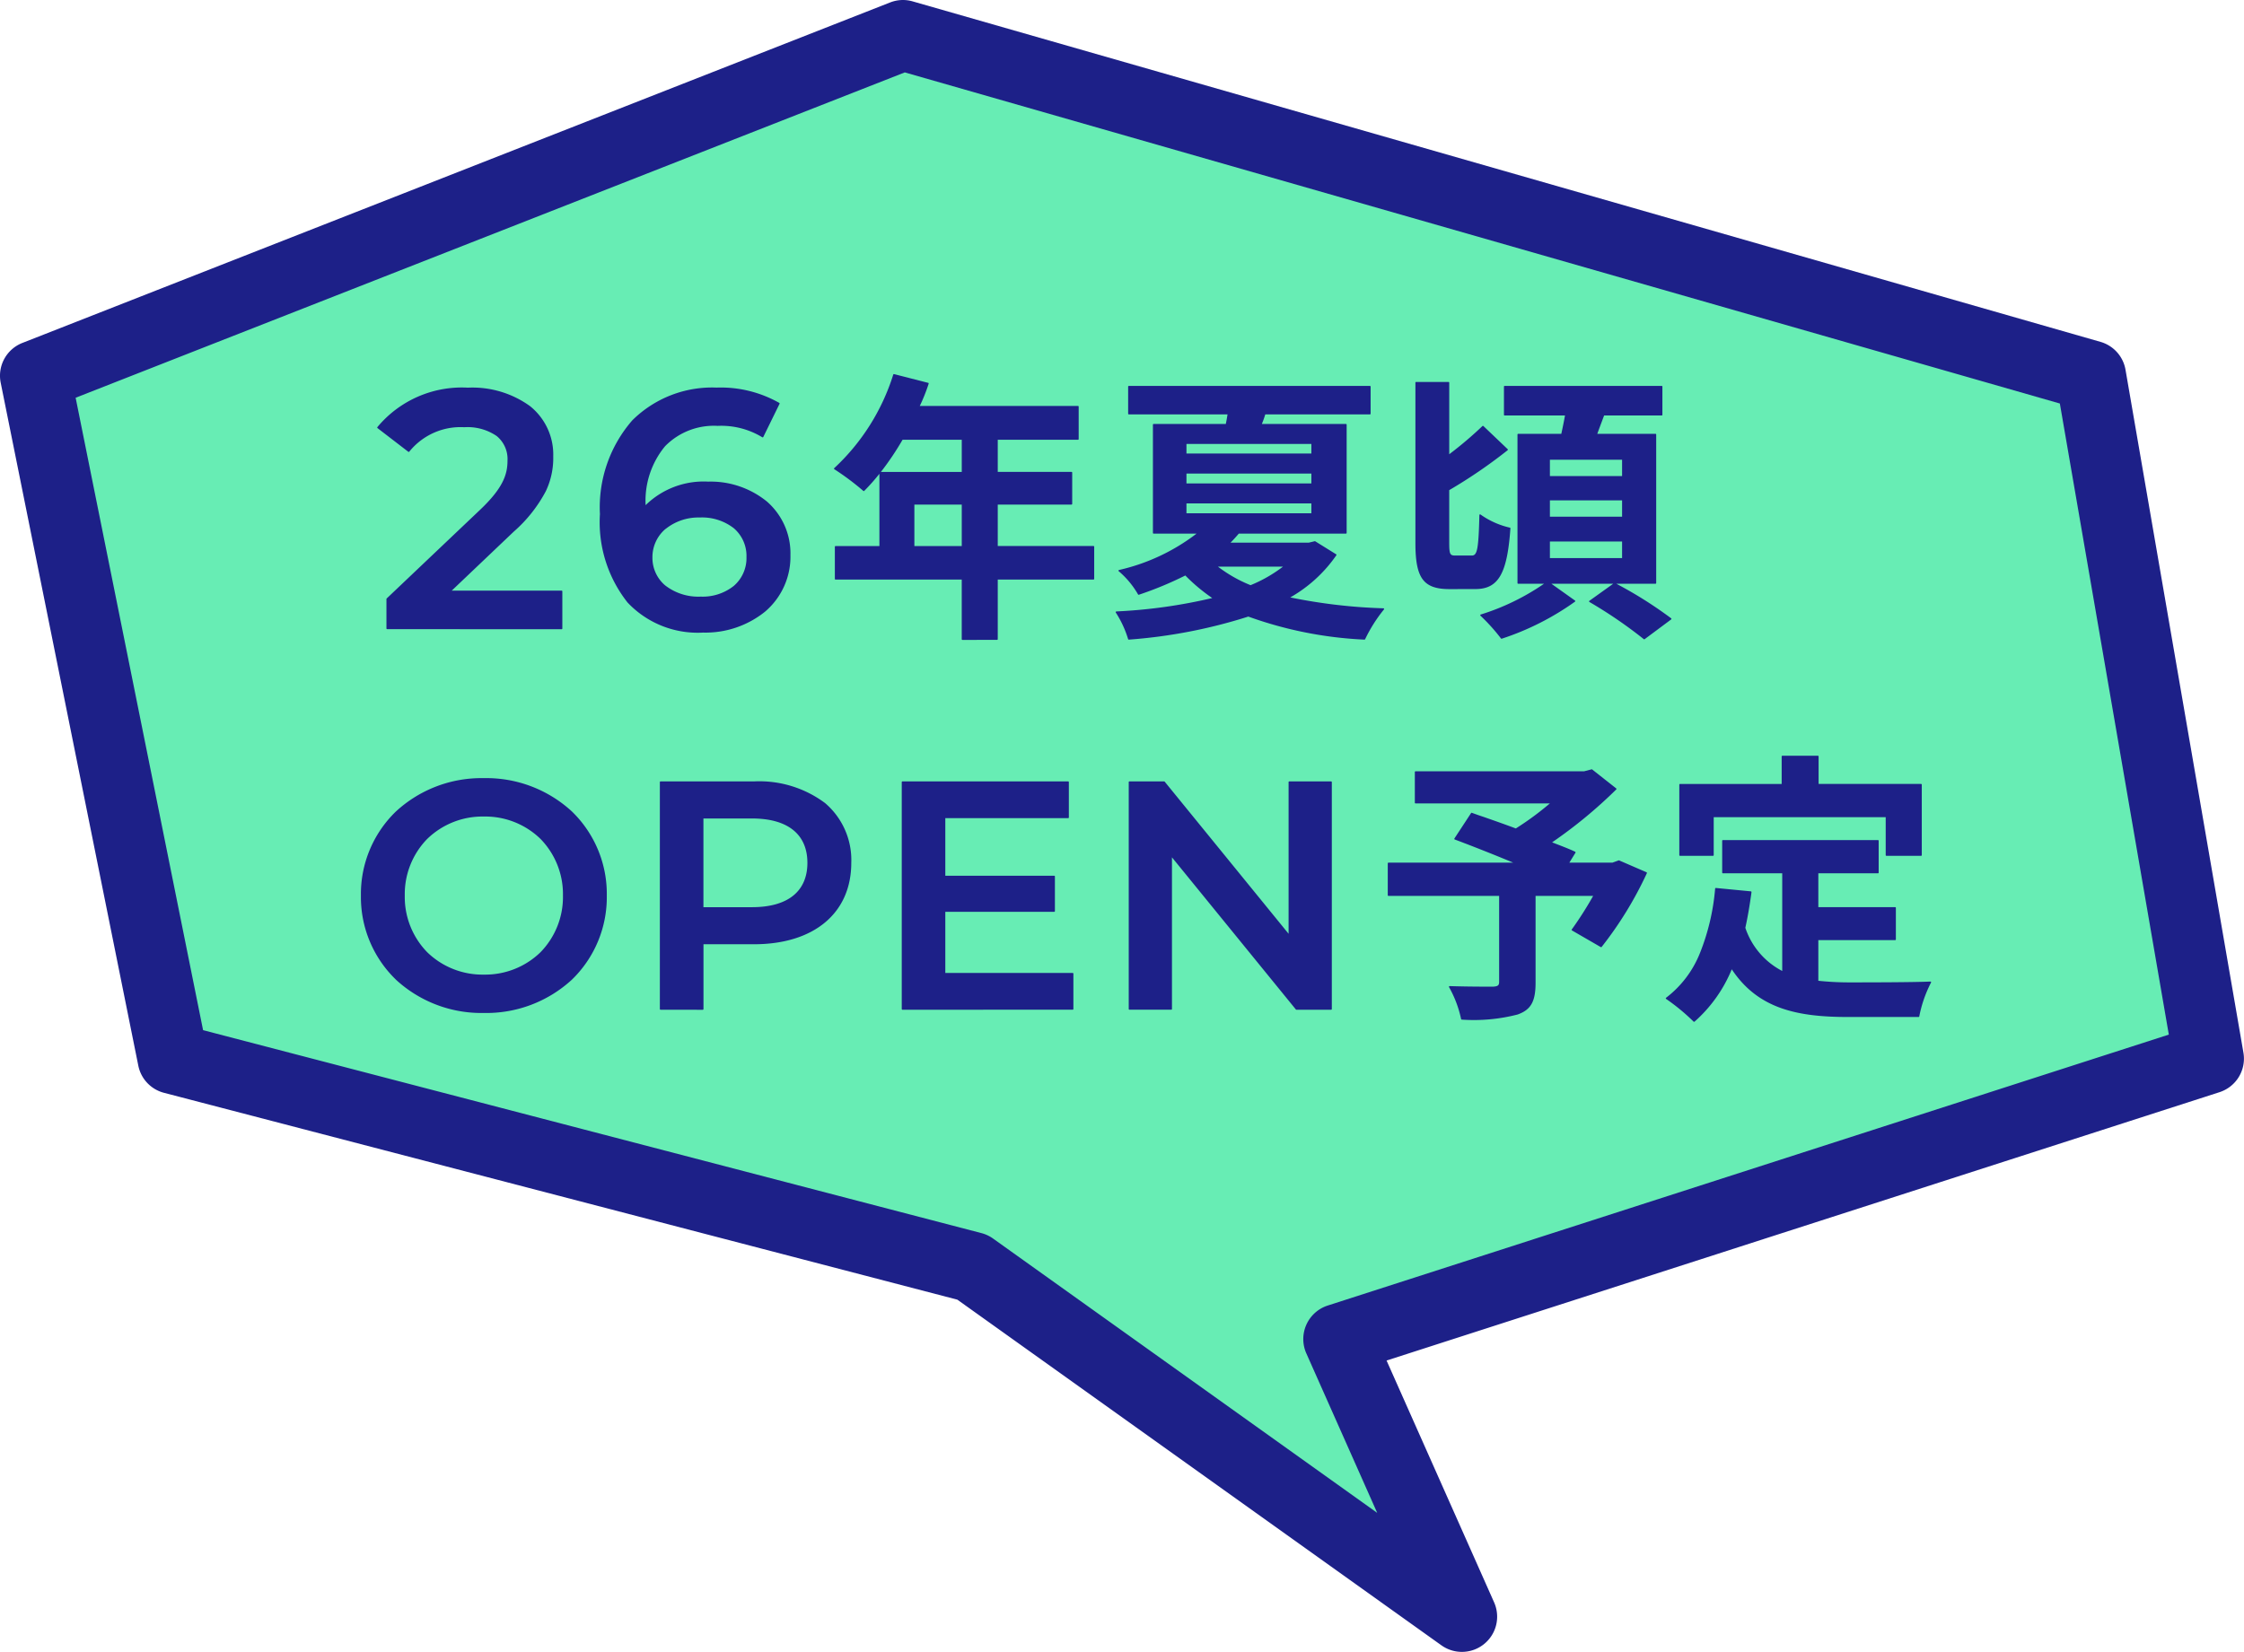 <svg xmlns="http://www.w3.org/2000/svg" width="159.174" height="117.208" viewBox="0 0 159.174 117.208">
  <g id="Group_658" data-name="Group 658" transform="translate(44.61 4.778)">
    <path id="Path_4560" data-name="Path 4560" d="M28.386,92.049,20.021,43.59,81.749,23.7,73,4,107.71,28.8,164.433,43.59l9.762,48.46-61.556,24.16Z" transform="translate(132.085 113.931) rotate(180)" fill="#67edb4"/>
    <path id="合体_5_-_アウトライン" data-name="合体 5 - アウトライン" d="M112.639,118.709a2.5,2.5,0,0,1-.689-.1L27.7,94.452a2.5,2.5,0,0,1-1.774-1.978l-8.365-48.46a2.5,2.5,0,0,1,1.7-2.8l59.08-19.04L70.713,5.016a2.5,2.5,0,0,1,3.738-3.049l34.336,24.526,56.277,14.677a2.5,2.5,0,0,1,1.82,1.925l9.762,48.46a2.5,2.5,0,0,1-1.537,2.821l-61.555,24.16A2.5,2.5,0,0,1,112.639,118.709ZM30.583,90.078l81.932,23.494L171.33,90.488l-9.04-44.873-55.212-14.4a2.5,2.5,0,0,1-.822-.385L79.005,11.365l5.028,11.316a2.5,2.5,0,0,1-1.518,3.395L22.854,45.3Z" transform="translate(132.085 113.931) rotate(180)" fill="#1d2088"/>
    <path id="Path_4559" data-name="Path 4559" d="M-1668.466-1036.738a14.565,14.565,0,0,0-1.951-1.612.049.049,0,0,1-.023-.041.049.049,0,0,1,.02-.042,7.446,7.446,0,0,0,2.409-3.187,15.874,15.874,0,0,0,1.071-4.558.049.049,0,0,1,.054-.045l2.48.24a.047.047,0,0,1,.034.019.052.052,0,0,1,.011.038c-.129.96-.272,1.787-.437,2.529a5.363,5.363,0,0,0,2.617,3.063v-6.929h-4.209a.05.05,0,0,1-.05-.049v-2.26a.05.05,0,0,1,.05-.05h11a.05.05,0,0,1,.05.05v2.26a.049.049,0,0,1-.05.049h-4.23v2.4h5.45a.05.05,0,0,1,.05.05v2.24a.05.05,0,0,1-.05.05h-5.45v2.885a20.692,20.692,0,0,0,2.23.114c1.083,0,4.379,0,5.718-.059a.049.049,0,0,1,.045.024.05.05,0,0,1,0,.05,8.9,8.9,0,0,0-.833,2.4.051.051,0,0,1-.05.041h-5c-3.6,0-6.388-.579-8.25-3.385a10.048,10.048,0,0,1-2.637,3.712.05.05,0,0,1-.033.012A.048.048,0,0,1-1668.466-1036.738Zm-16.493-.185a8,8,0,0,0-.854-2.263.05.05,0,0,1,0-.051.051.051,0,0,1,.044-.024c.783.027,1.812.041,3.058.041.362-.019.45-.088.45-.35v-6.09h-7.85a.05.05,0,0,1-.05-.049v-2.26a.05.05,0,0,1,.05-.05h8.851c-1.337-.557-2.87-1.164-4.148-1.643a.048.048,0,0,1-.03-.031.049.049,0,0,1,.005-.043l1.18-1.8a.049.049,0,0,1,.058-.02c.268.1.556.2.858.3.695.243,1.481.518,2.26.81a21.026,21.026,0,0,0,2.412-1.775h-9.526a.05.05,0,0,1-.05-.05v-2.18a.05.05,0,0,1,.05-.05h11.954l.534-.139.013,0a.055.055,0,0,1,.031.011l1.7,1.34a.053.053,0,0,1,.019.037.049.049,0,0,1-.014.038,33.258,33.258,0,0,1-4.55,3.753l.367.143c.47.182.914.355,1.268.524a.049.049,0,0,1,.026.031.046.046,0,0,1-.005.041l-.433.7h3.062l.432-.157a.048.048,0,0,1,.037,0l1.94.84a.05.05,0,0,1,.027.029.048.048,0,0,1,0,.039,26.317,26.317,0,0,1-3.207,5.231.049.049,0,0,1-.063.011l-2.04-1.18a.047.047,0,0,1-.023-.032.05.05,0,0,1,.008-.041,24.97,24.97,0,0,0,1.516-2.38h-4.085v6.17c0,1.326-.333,1.914-1.274,2.247a12.384,12.384,0,0,1-3.956.363A.051.051,0,0,1-1684.959-1036.923Zm-75.561-2.8a8.14,8.14,0,0,1-2.479-5.962,8.14,8.14,0,0,1,2.479-5.962,8.946,8.946,0,0,1,6.241-2.369,8.955,8.955,0,0,1,6.242,2.361,8.138,8.138,0,0,1,2.479,5.97,8.142,8.142,0,0,1-2.479,5.971,8.958,8.958,0,0,1-6.242,2.36A8.946,8.946,0,0,1-1760.521-1039.721Zm2.232-9.988a5.609,5.609,0,0,0-1.6,4.027,5.609,5.609,0,0,0,1.6,4.027,5.621,5.621,0,0,0,4.01,1.581,5.624,5.624,0,0,0,4.01-1.581,5.607,5.607,0,0,0,1.6-4.027,5.607,5.607,0,0,0-1.6-4.027,5.624,5.624,0,0,0-4.01-1.581A5.621,5.621,0,0,0-1758.289-1049.709Zm61.647,12.127a.051.051,0,0,1-.039-.018l-8.789-10.794v10.761a.05.05,0,0,1-.049.05h-2.967a.05.05,0,0,1-.05-.05v-16.1a.05.05,0,0,1,.05-.05h2.461a.052.052,0,0,1,.039.019l8.789,10.793v-10.761a.05.05,0,0,1,.05-.05h2.967a.05.05,0,0,1,.049.05v16.1a.05.05,0,0,1-.049.05Zm-27.945,0a.05.05,0,0,1-.05-.05v-16.1a.05.05,0,0,1,.05-.05h11.753a.05.05,0,0,1,.05.05v2.506a.05.05,0,0,1-.05.05h-8.713v4.086h7.724a.05.05,0,0,1,.05.05v2.461a.05.05,0,0,1-.05.05h-7.724v4.339h9.035a.05.05,0,0,1,.05.05v2.506a.05.05,0,0,1-.05.05Zm-17.158,0a.05.05,0,0,1-.05-.05v-16.1a.05.05,0,0,1,.05-.05h6.624a7.788,7.788,0,0,1,5.046,1.538,5.312,5.312,0,0,1,1.858,4.239c0,3.563-2.645,5.777-6.9,5.777h-3.584v4.6a.05.05,0,0,1-.05.05Zm3.04-7.276h3.446c2.534,0,3.929-1.118,3.929-3.147s-1.4-3.147-3.929-3.147h-3.446Zm83.913-3.644a.05.05,0,0,1-.05-.05v-2.69h-12.2v2.69a.05.05,0,0,1-.05.05h-2.34a.05.05,0,0,1-.05-.05v-5a.05.05,0,0,1,.05-.05h7.21v-1.95a.05.05,0,0,1,.05-.05h2.52a.05.05,0,0,1,.05.05v1.95h7.27a.05.05,0,0,1,.049.05v5a.049.049,0,0,1-.049.05Zm-65.54-15.32a.05.05,0,0,1-.05-.05v-4.23h-8.95a.05.05,0,0,1-.05-.05v-2.28a.049.049,0,0,1,.05-.049h3.11v-5.127a14.621,14.621,0,0,1-1.075,1.212.049.049,0,0,1-.068,0,18.445,18.445,0,0,0-2.052-1.535.05.05,0,0,1-.025-.039.051.051,0,0,1,.018-.042,15.3,15.3,0,0,0,4.185-6.637.049.049,0,0,1,.059-.032l2.42.62a.047.047,0,0,1,.031.024.048.048,0,0,1,0,.039,12.73,12.73,0,0,1-.628,1.575h11.22a.05.05,0,0,1,.05.05v2.3a.05.05,0,0,1-.05.05h-5.69v2.28h5.23a.05.05,0,0,1,.05.05v2.219a.05.05,0,0,1-.05.05h-5.23v2.94h6.791a.049.049,0,0,1,.05.049v2.28a.05.05,0,0,1-.05.05h-6.791v4.23a.05.05,0,0,1-.049.05Zm-3.41-6.66h3.361v-2.94h-3.361Zm-2.374-5.26h5.735v-2.28h-4.2A20.227,20.227,0,0,1-1726.115-1075.742Zm34.3,11.9a27.979,27.979,0,0,1-8.238-1.636,36.713,36.713,0,0,1-8.474,1.636h-.005a.05.05,0,0,1-.048-.037,7.4,7.4,0,0,0-.873-1.885.049.049,0,0,1,0-.05.049.049,0,0,1,.041-.028,37.073,37.073,0,0,0,6.8-.951,12.746,12.746,0,0,1-1.91-1.6,25.04,25.04,0,0,1-3.294,1.366.05.05,0,0,1-.06-.024,6.21,6.21,0,0,0-1.366-1.643.05.05,0,0,1-.019-.05.052.052,0,0,1,.037-.039,14.227,14.227,0,0,0,5.5-2.581h-3.046a.05.05,0,0,1-.05-.05v-7.68a.05.05,0,0,1,.05-.05h5.12c.05-.226.087-.455.122-.679h-7a.05.05,0,0,1-.049-.05v-1.92a.05.05,0,0,1,.049-.05h17.1a.05.05,0,0,1,.05.05v1.92a.05.05,0,0,1-.05.05h-7.422a6.581,6.581,0,0,1-.243.679h5.965a.05.05,0,0,1,.05.05v7.68a.05.05,0,0,1-.05.05h-7.6c-.192.225-.383.436-.584.64h5.555l.414-.1a.05.05,0,0,1,.038.006l1.48.92a.049.049,0,0,1,.023.032.051.051,0,0,1-.007.038,9.953,9.953,0,0,1-3.268,2.991,38.5,38.5,0,0,0,6.608.772.048.048,0,0,1,.044.03.05.05,0,0,1-.008.053,10.537,10.537,0,0,0-1.333,2.108.048.048,0,0,1-.044.029Zm-8.077-3.864a10,10,0,0,0,2.3-1.316h-4.617A9.8,9.8,0,0,0-1699.89-1067.706Zm-4.549-5.1h8.86v-.7h-8.86Zm0-2.12h8.86v-.7h-8.86Zm0-2.12h8.86v-.68h-8.86Zm32.436,13.167a32.016,32.016,0,0,0-3.852-2.634.052.052,0,0,1-.024-.041.05.05,0,0,1,.021-.042l1.689-1.21h-4.383l1.672,1.19a.049.049,0,0,1,.021.04.047.047,0,0,1-.02.04,19.129,19.129,0,0,1-5.195,2.628.051.051,0,0,1-.056-.018,13.3,13.3,0,0,0-1.453-1.613.049.049,0,0,1-.014-.048.048.048,0,0,1,.034-.037,16.549,16.549,0,0,0,4.487-2.182h-1.833a.05.05,0,0,1-.049-.049v-10.54a.05.05,0,0,1,.049-.05h3.06c.08-.37.179-.84.261-1.3h-4.28a.05.05,0,0,1-.05-.05v-2a.05.05,0,0,1,.05-.05h11.139a.05.05,0,0,1,.05.05v2a.05.05,0,0,1-.05.05h-4.085c-.164.437-.333.887-.483,1.3h4.128a.05.05,0,0,1,.05.05v10.54a.05.05,0,0,1-.05.049h-2.776a29.381,29.381,0,0,1,3.889,2.452.052.052,0,0,1,.018.04.053.053,0,0,1-.02.04l-1.88,1.4a.053.053,0,0,1-.03.01A.053.053,0,0,1-1672-1063.875Zm-6.656-5.747h5.12v-1.18h-5.12Zm0-2.94h5.12v-1.159h-5.12Zm0-2.88h5.12v-1.159h-5.12Zm-65.454,8.932a9.177,9.177,0,0,1-1.93-6.234,9.392,9.392,0,0,1,2.3-6.658,8.032,8.032,0,0,1,5.979-2.319,8.414,8.414,0,0,1,4.443,1.087.051.051,0,0,1,.018.065l-1.152,2.352a.051.051,0,0,1-.031.026.052.052,0,0,1-.042-.006,5.6,5.6,0,0,0-3.164-.808,4.843,4.843,0,0,0-3.731,1.445,6.062,6.062,0,0,0-1.379,4.181,5.878,5.878,0,0,1,4.438-1.67,6.321,6.321,0,0,1,4.167,1.413,4.875,4.875,0,0,1,1.667,3.8,5.114,5.114,0,0,1-1.8,4.013,6.732,6.732,0,0,1-4.391,1.485A6.838,6.838,0,0,1-1744.115-1066.51Zm2.725-5.185a2.621,2.621,0,0,0-.931,2.022,2.56,2.56,0,0,0,.886,1.973,3.834,3.834,0,0,0,2.544.81,3.541,3.541,0,0,0,2.341-.76,2.6,2.6,0,0,0,.9-2.047,2.586,2.586,0,0,0-.9-2.047,3.677,3.677,0,0,0-2.413-.76A3.719,3.719,0,0,0-1741.389-1071.695Zm-19.749,7.113a.05.05,0,0,1-.049-.05v-2.088a.05.05,0,0,1,.015-.036l6.672-6.336c1.58-1.51,1.9-2.469,1.9-3.443a2.11,2.11,0,0,0-.767-1.749,3.66,3.66,0,0,0-2.3-.625,4.667,4.667,0,0,0-3.9,1.733.05.05,0,0,1-.07.009l-2.184-1.679a.051.051,0,0,1-.01-.07,7.792,7.792,0,0,1,6.424-2.8,6.973,6.973,0,0,1,4.4,1.307,4.4,4.4,0,0,1,1.651,3.567,5.465,5.465,0,0,1-.524,2.467,10.064,10.064,0,0,1-2.276,2.874l-4.4,4.186h7.795a.05.05,0,0,1,.05.05v2.64a.05.05,0,0,1-.05.05Zm75.368-2.84c-1.862,0-2.43-.763-2.43-3.27v-11.38a.05.05,0,0,1,.05-.05h2.3a.05.05,0,0,1,.05.05v5.08a26.961,26.961,0,0,0,2.355-2,.051.051,0,0,1,.069,0l1.72,1.64a.05.05,0,0,1,.015.039.049.049,0,0,1-.019.037,35.583,35.583,0,0,1-4.141,2.831v3.75c0,.819.07.89.43.89h1.18c.381,0,.47-.483.53-2.871a.05.05,0,0,1,.029-.044.05.05,0,0,1,.052.006,5.824,5.824,0,0,0,2.079.93.051.051,0,0,1,.04.052c-.224,3.22-.852,4.307-2.49,4.307Z" transform="translate(1743.99 1104.45)" fill="#1d2088"/>
  </g>
</svg>

